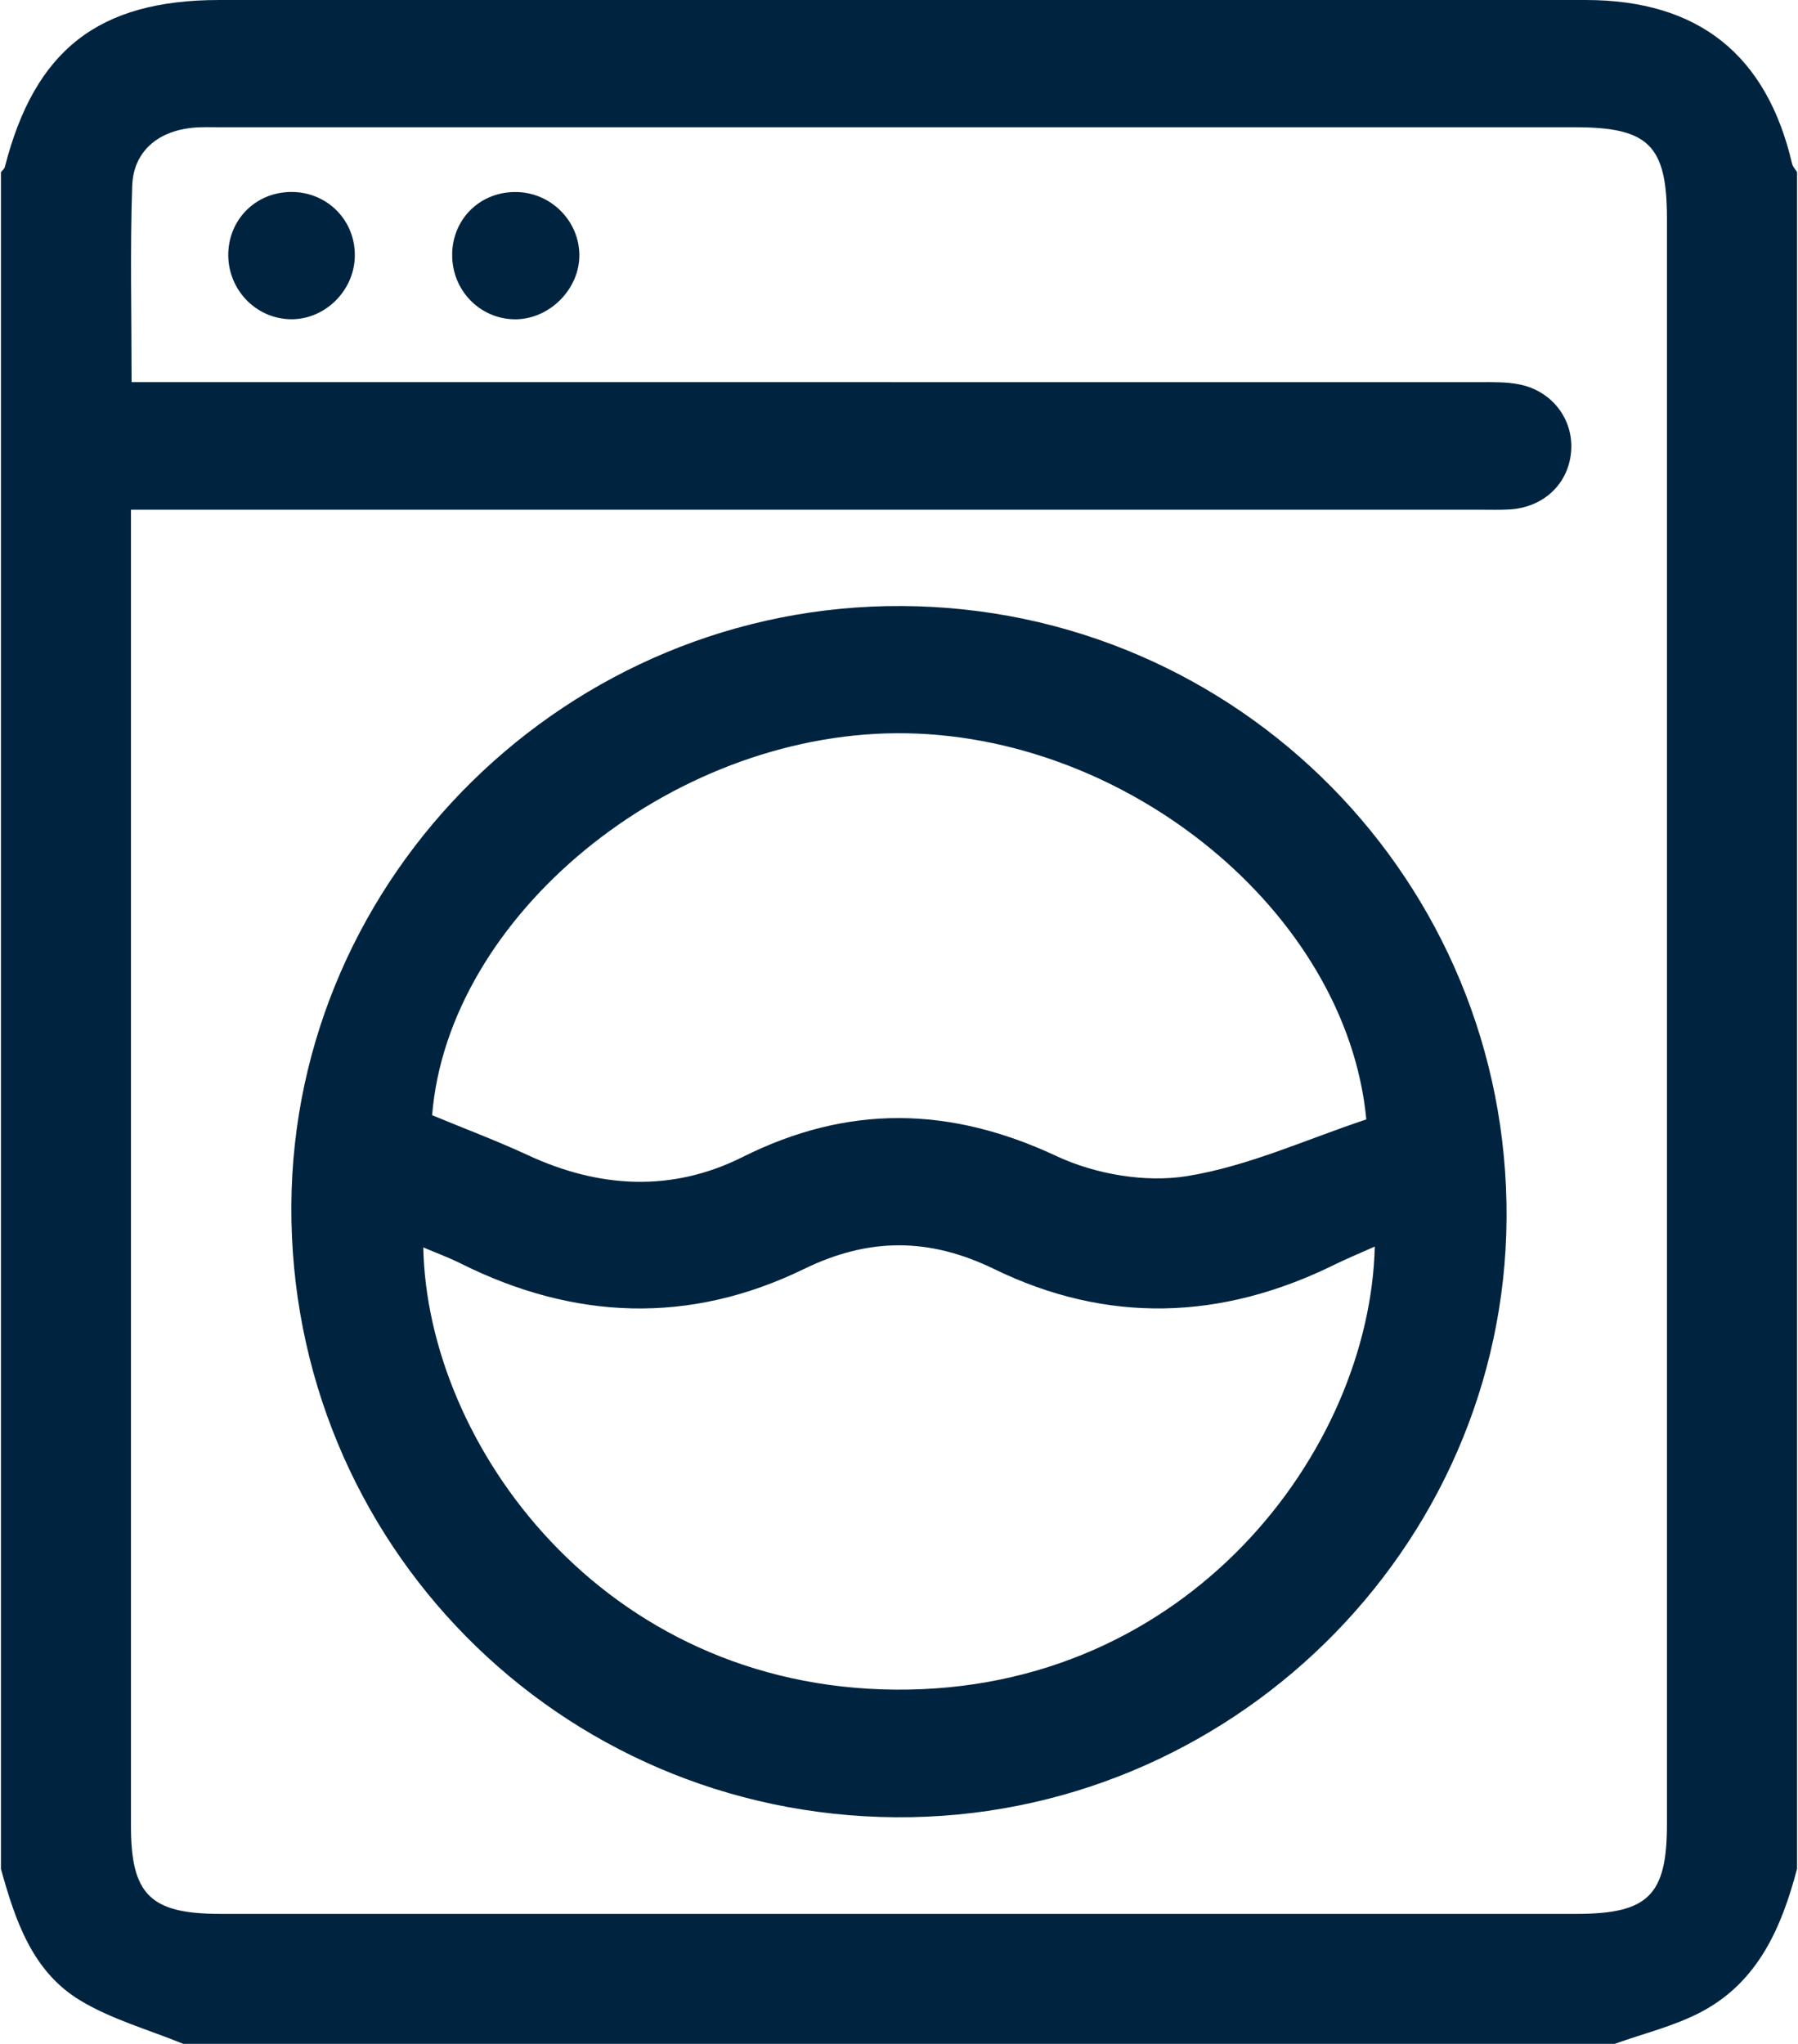 <svg width="44" height="50" viewBox="0 0 44 50" fill="none" xmlns="http://www.w3.org/2000/svg">
<g clip-path="url(#clip0_411_1668)">
<path d="M0.023 45.719C0.023 31.883 0.023 18.047 0.023 4.212C0.056 4.169 0.107 4.131 0.119 4.083C0.852 1.219 2.412 0.002 5.362 3.95712e-06C9.409 3.95712e-06 13.454 3.95712e-06 17.5 3.95712e-06C24.601 3.95712e-06 31.703 -0.003 38.803 3.95712e-06C41.559 3.95712e-06 43.233 1.337 43.855 4.004C43.871 4.078 43.935 4.141 43.977 4.209V45.715C43.6 47.146 43.028 48.473 41.647 49.209C40.984 49.562 40.229 49.741 39.515 49.998H4.484C3.635 49.65 2.725 49.4 1.95 48.928C0.785 48.219 0.37 46.968 0.023 45.719ZM3.222 9.348C3.686 9.348 4.042 9.348 4.397 9.348C14.997 9.348 25.597 9.348 36.197 9.349C36.526 9.349 36.863 9.339 37.182 9.404C37.974 9.562 38.492 10.24 38.451 11C38.407 11.81 37.797 12.408 36.949 12.462C36.703 12.477 36.453 12.469 36.206 12.469C25.551 12.469 14.896 12.469 4.242 12.469C3.923 12.469 3.604 12.469 3.205 12.469C3.205 12.88 3.205 13.176 3.205 13.472C3.205 23.874 3.205 34.274 3.205 44.676C3.205 46.348 3.683 46.818 5.38 46.818C16.448 46.818 27.516 46.818 38.583 46.818C40.335 46.818 40.793 46.363 40.793 44.625C40.793 31.534 40.793 18.444 40.793 5.352C40.793 3.558 40.348 3.113 38.549 3.113C27.509 3.113 16.468 3.113 5.428 3.113C5.18 3.113 4.931 3.102 4.686 3.128C3.843 3.221 3.265 3.718 3.235 4.547C3.182 6.104 3.22 7.665 3.22 9.346L3.222 9.348Z" fill="#00243F"/>
<path d="M21.922 44.455C13.669 44.397 7.082 37.731 7.13 29.485C7.178 21.397 13.921 14.781 22.075 14.825C30.302 14.87 36.921 21.572 36.868 29.803C36.817 37.901 30.074 44.512 21.922 44.455V44.455ZM10.575 27.281C11.4 27.623 12.17 27.911 12.914 28.256C14.663 29.069 16.443 29.168 18.168 28.306C20.751 27.013 23.244 27.06 25.857 28.282C26.8 28.724 28.023 28.935 29.041 28.772C30.551 28.53 31.992 27.861 33.436 27.384C32.954 22.311 27.544 17.91 21.951 17.937C16.374 17.963 10.97 22.405 10.575 27.279V27.281ZM33.641 30.495C33.251 30.669 32.952 30.793 32.661 30.935C29.9 32.298 27.103 32.394 24.328 31.044C22.745 30.272 21.262 30.269 19.677 31.042C16.873 32.407 14.05 32.296 11.268 30.905C10.987 30.764 10.688 30.655 10.359 30.515C10.45 35.312 14.726 41.279 21.913 41.333C29.099 41.388 33.524 35.462 33.643 30.495H33.641Z" fill="#00243F"/>
<path d="M11.065 6.215C11.078 5.334 11.775 4.671 12.661 4.698C13.493 4.723 14.171 5.408 14.178 6.235C14.184 7.076 13.442 7.816 12.6 7.811C11.739 7.806 11.051 7.092 11.066 6.215H11.065Z" fill="#00243F"/>
<path d="M8.683 6.271C8.668 7.128 7.928 7.839 7.084 7.809C6.226 7.779 5.554 7.046 5.587 6.175C5.62 5.332 6.289 4.693 7.138 4.696C8.016 4.699 8.7 5.397 8.683 6.269V6.271Z" fill="#00243F"/>
</g>
<defs>
<clipPath id="clip0_411_1668">
<rect width="43.954" height="50" fill="white" transform="translate(0.023)"/>
</clipPath>
</defs>
</svg>
